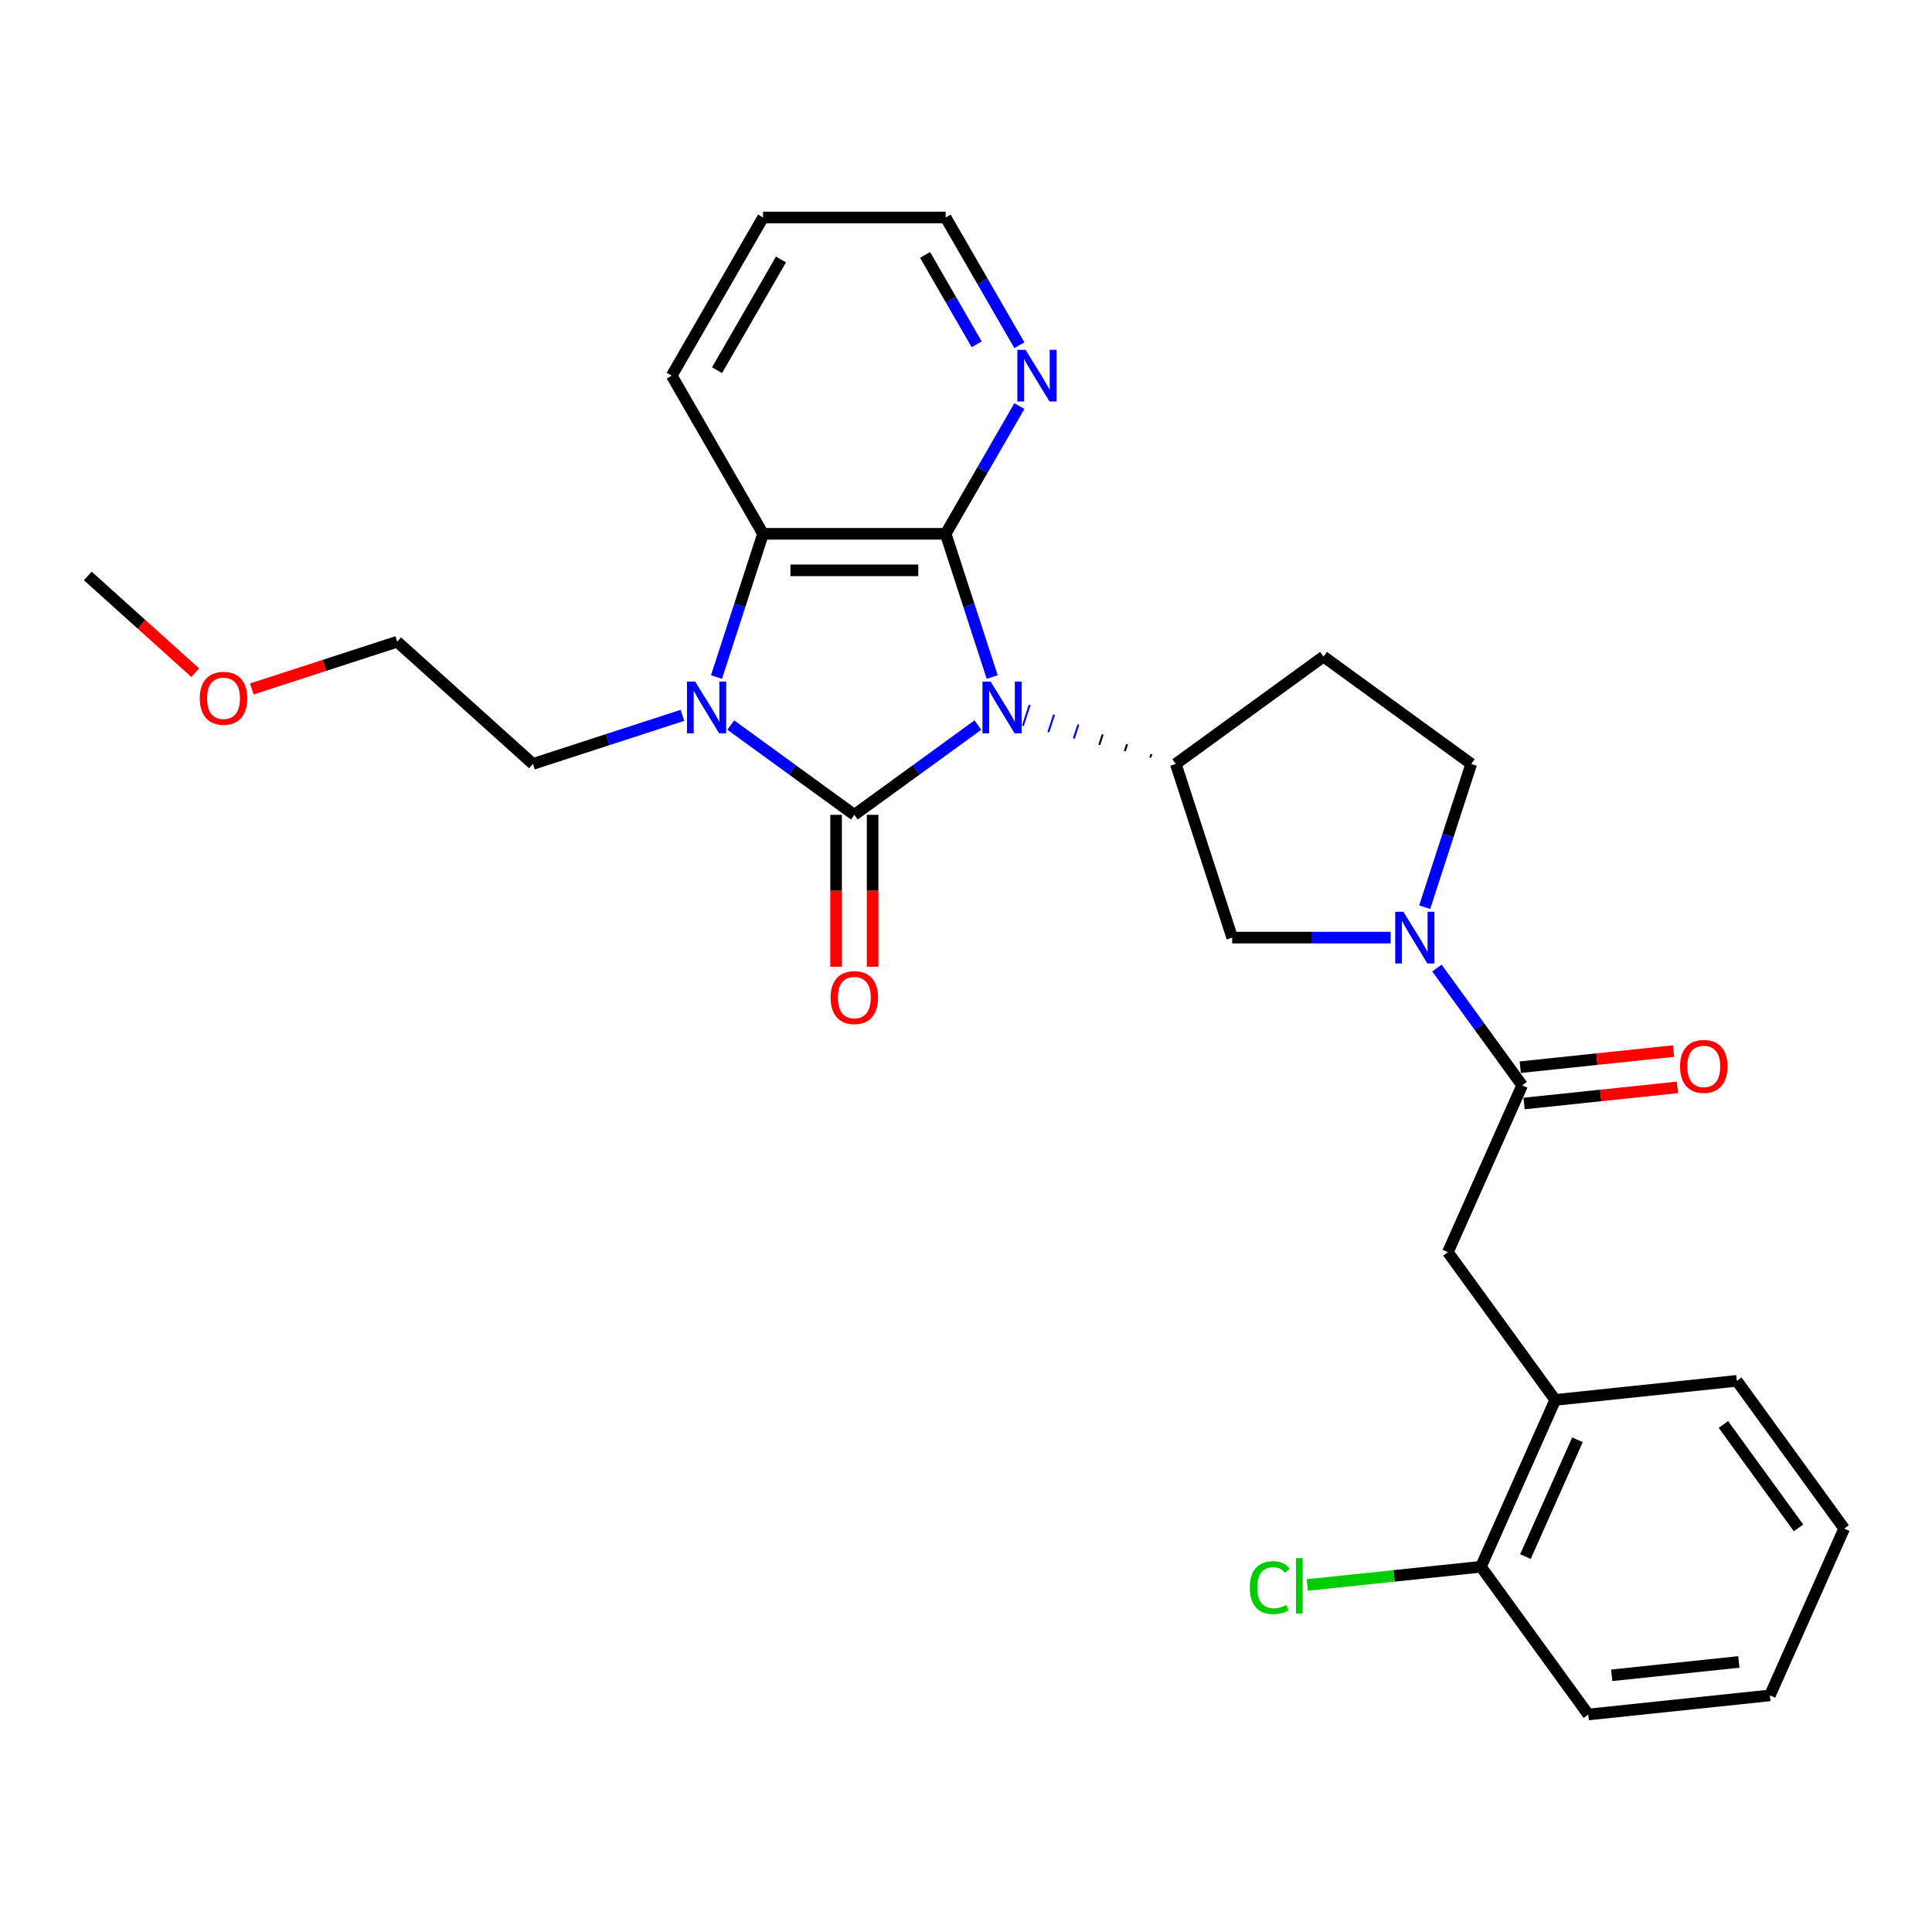 <?xml version='1.0' encoding='iso-8859-1'?>
<svg version='1.1' baseProfile='full'
              xmlns='http://www.w3.org/2000/svg'
                      xmlns:rdkit='http://www.rdkit.org/xml'
                      xmlns:xlink='http://www.w3.org/1999/xlink'
                  xml:space='preserve'
width='1000px' height='1000px' viewBox='0 0 1000 1000'>
<!-- END OF HEADER -->
<rect style='opacity:1.0;fill:#FFFFFF;stroke:none' width='1000' height='1000' x='0' y='0'> </rect>
<path class='bond-0' d='M 506.164,375.29 L 474.186,398.523' style='fill:none;fill-rule:evenodd;stroke:#0000FF;stroke-width:6px;stroke-linecap:butt;stroke-linejoin:miter;stroke-opacity:1' />
<path class='bond-0' d='M 474.186,398.523 L 442.208,421.757' style='fill:none;fill-rule:evenodd;stroke:#000000;stroke-width:6px;stroke-linecap:butt;stroke-linejoin:miter;stroke-opacity:1' />
<path class='bond-1' d='M 513.562,350.45 L 501.516,313.375' style='fill:none;fill-rule:evenodd;stroke:#0000FF;stroke-width:6px;stroke-linecap:butt;stroke-linejoin:miter;stroke-opacity:1' />
<path class='bond-1' d='M 501.516,313.375 L 489.47,276.3' style='fill:none;fill-rule:evenodd;stroke:#000000;stroke-width:6px;stroke-linecap:butt;stroke-linejoin:miter;stroke-opacity:1' />
<path class='bond-4' d='M 595.971,390.317 L 595.387,392.115' style='fill:none;fill-rule:evenodd;stroke:#000000;stroke-width:1.0px;stroke-linecap:butt;stroke-linejoin:miter;stroke-opacity:1' />
<path class='bond-4' d='M 583.366,385.228 L 582.198,388.824' style='fill:none;fill-rule:evenodd;stroke:#000000;stroke-width:1.0px;stroke-linecap:butt;stroke-linejoin:miter;stroke-opacity:1' />
<path class='bond-4' d='M 570.761,380.138 L 569.008,385.532' style='fill:none;fill-rule:evenodd;stroke:#000000;stroke-width:1.0px;stroke-linecap:butt;stroke-linejoin:miter;stroke-opacity:1' />
<path class='bond-4' d='M 558.156,375.049 L 555.819,382.241' style='fill:none;fill-rule:evenodd;stroke:#0000FF;stroke-width:1.0px;stroke-linecap:butt;stroke-linejoin:miter;stroke-opacity:1' />
<path class='bond-4' d='M 545.551,369.959 L 542.63,378.949' style='fill:none;fill-rule:evenodd;stroke:#0000FF;stroke-width:1.0px;stroke-linecap:butt;stroke-linejoin:miter;stroke-opacity:1' />
<path class='bond-4' d='M 532.946,364.87 L 529.441,375.657' style='fill:none;fill-rule:evenodd;stroke:#0000FF;stroke-width:1.0px;stroke-linecap:butt;stroke-linejoin:miter;stroke-opacity:1' />
<path class='bond-2' d='M 442.208,421.757 L 410.23,398.523' style='fill:none;fill-rule:evenodd;stroke:#000000;stroke-width:6px;stroke-linecap:butt;stroke-linejoin:miter;stroke-opacity:1' />
<path class='bond-2' d='M 410.23,398.523 L 378.252,375.29' style='fill:none;fill-rule:evenodd;stroke:#0000FF;stroke-width:6px;stroke-linecap:butt;stroke-linejoin:miter;stroke-opacity:1' />
<path class='bond-10' d='M 432.756,421.757 L 432.756,461.069' style='fill:none;fill-rule:evenodd;stroke:#000000;stroke-width:6px;stroke-linecap:butt;stroke-linejoin:miter;stroke-opacity:1' />
<path class='bond-10' d='M 432.756,461.069 L 432.756,500.381' style='fill:none;fill-rule:evenodd;stroke:#FF0000;stroke-width:6px;stroke-linecap:butt;stroke-linejoin:miter;stroke-opacity:1' />
<path class='bond-10' d='M 451.66,421.757 L 451.66,461.069' style='fill:none;fill-rule:evenodd;stroke:#000000;stroke-width:6px;stroke-linecap:butt;stroke-linejoin:miter;stroke-opacity:1' />
<path class='bond-10' d='M 451.66,461.069 L 451.66,500.381' style='fill:none;fill-rule:evenodd;stroke:#FF0000;stroke-width:6px;stroke-linecap:butt;stroke-linejoin:miter;stroke-opacity:1' />
<path class='bond-3' d='M 489.47,276.3 L 394.946,276.3' style='fill:none;fill-rule:evenodd;stroke:#000000;stroke-width:6px;stroke-linecap:butt;stroke-linejoin:miter;stroke-opacity:1' />
<path class='bond-3' d='M 475.291,295.205 L 409.125,295.205' style='fill:none;fill-rule:evenodd;stroke:#000000;stroke-width:6px;stroke-linecap:butt;stroke-linejoin:miter;stroke-opacity:1' />
<path class='bond-8' d='M 489.47,276.3 L 508.554,243.245' style='fill:none;fill-rule:evenodd;stroke:#000000;stroke-width:6px;stroke-linecap:butt;stroke-linejoin:miter;stroke-opacity:1' />
<path class='bond-8' d='M 508.554,243.245 L 527.639,210.189' style='fill:none;fill-rule:evenodd;stroke:#0000FF;stroke-width:6px;stroke-linecap:butt;stroke-linejoin:miter;stroke-opacity:1' />
<path class='bond-16' d='M 353.222,370.264 L 314.531,382.835' style='fill:none;fill-rule:evenodd;stroke:#0000FF;stroke-width:6px;stroke-linecap:butt;stroke-linejoin:miter;stroke-opacity:1' />
<path class='bond-16' d='M 314.531,382.835 L 275.84,395.407' style='fill:none;fill-rule:evenodd;stroke:#000000;stroke-width:6px;stroke-linecap:butt;stroke-linejoin:miter;stroke-opacity:1' />
<path class='bond-28' d='M 370.854,350.45 L 382.9,313.375' style='fill:none;fill-rule:evenodd;stroke:#0000FF;stroke-width:6px;stroke-linecap:butt;stroke-linejoin:miter;stroke-opacity:1' />
<path class='bond-28' d='M 382.9,313.375 L 394.946,276.3' style='fill:none;fill-rule:evenodd;stroke:#000000;stroke-width:6px;stroke-linecap:butt;stroke-linejoin:miter;stroke-opacity:1' />
<path class='bond-18' d='M 394.946,276.3 L 347.685,194.441' style='fill:none;fill-rule:evenodd;stroke:#000000;stroke-width:6px;stroke-linecap:butt;stroke-linejoin:miter;stroke-opacity:1' />
<path class='bond-7' d='M 608.576,395.407 L 637.785,485.303' style='fill:none;fill-rule:evenodd;stroke:#000000;stroke-width:6px;stroke-linecap:butt;stroke-linejoin:miter;stroke-opacity:1' />
<path class='bond-11' d='M 608.576,395.407 L 685.047,339.847' style='fill:none;fill-rule:evenodd;stroke:#000000;stroke-width:6px;stroke-linecap:butt;stroke-linejoin:miter;stroke-opacity:1' />
<path class='bond-5' d='M 719.793,485.303 L 678.789,485.303' style='fill:none;fill-rule:evenodd;stroke:#0000FF;stroke-width:6px;stroke-linecap:butt;stroke-linejoin:miter;stroke-opacity:1' />
<path class='bond-5' d='M 678.789,485.303 L 637.785,485.303' style='fill:none;fill-rule:evenodd;stroke:#000000;stroke-width:6px;stroke-linecap:butt;stroke-linejoin:miter;stroke-opacity:1' />
<path class='bond-6' d='M 743.749,501.051 L 765.808,531.413' style='fill:none;fill-rule:evenodd;stroke:#0000FF;stroke-width:6px;stroke-linecap:butt;stroke-linejoin:miter;stroke-opacity:1' />
<path class='bond-6' d='M 765.808,531.413 L 787.867,561.774' style='fill:none;fill-rule:evenodd;stroke:#000000;stroke-width:6px;stroke-linecap:butt;stroke-linejoin:miter;stroke-opacity:1' />
<path class='bond-29' d='M 737.425,469.556 L 749.471,432.481' style='fill:none;fill-rule:evenodd;stroke:#0000FF;stroke-width:6px;stroke-linecap:butt;stroke-linejoin:miter;stroke-opacity:1' />
<path class='bond-29' d='M 749.471,432.481 L 761.517,395.407' style='fill:none;fill-rule:evenodd;stroke:#000000;stroke-width:6px;stroke-linecap:butt;stroke-linejoin:miter;stroke-opacity:1' />
<path class='bond-9' d='M 787.867,561.774 L 749.421,648.126' style='fill:none;fill-rule:evenodd;stroke:#000000;stroke-width:6px;stroke-linecap:butt;stroke-linejoin:miter;stroke-opacity:1' />
<path class='bond-14' d='M 788.856,571.175 L 828.533,567.005' style='fill:none;fill-rule:evenodd;stroke:#000000;stroke-width:6px;stroke-linecap:butt;stroke-linejoin:miter;stroke-opacity:1' />
<path class='bond-14' d='M 828.533,567.005 L 868.21,562.834' style='fill:none;fill-rule:evenodd;stroke:#FF0000;stroke-width:6px;stroke-linecap:butt;stroke-linejoin:miter;stroke-opacity:1' />
<path class='bond-14' d='M 786.879,552.374 L 826.557,548.204' style='fill:none;fill-rule:evenodd;stroke:#000000;stroke-width:6px;stroke-linecap:butt;stroke-linejoin:miter;stroke-opacity:1' />
<path class='bond-14' d='M 826.557,548.204 L 866.234,544.033' style='fill:none;fill-rule:evenodd;stroke:#FF0000;stroke-width:6px;stroke-linecap:butt;stroke-linejoin:miter;stroke-opacity:1' />
<path class='bond-19' d='M 527.639,178.693 L 508.554,145.637' style='fill:none;fill-rule:evenodd;stroke:#0000FF;stroke-width:6px;stroke-linecap:butt;stroke-linejoin:miter;stroke-opacity:1' />
<path class='bond-19' d='M 508.554,145.637 L 489.47,112.582' style='fill:none;fill-rule:evenodd;stroke:#000000;stroke-width:6px;stroke-linecap:butt;stroke-linejoin:miter;stroke-opacity:1' />
<path class='bond-19' d='M 505.542,178.229 L 492.183,155.09' style='fill:none;fill-rule:evenodd;stroke:#0000FF;stroke-width:6px;stroke-linecap:butt;stroke-linejoin:miter;stroke-opacity:1' />
<path class='bond-19' d='M 492.183,155.09 L 478.823,131.951' style='fill:none;fill-rule:evenodd;stroke:#000000;stroke-width:6px;stroke-linecap:butt;stroke-linejoin:miter;stroke-opacity:1' />
<path class='bond-12' d='M 749.421,648.126 L 804.981,724.596' style='fill:none;fill-rule:evenodd;stroke:#000000;stroke-width:6px;stroke-linecap:butt;stroke-linejoin:miter;stroke-opacity:1' />
<path class='bond-13' d='M 685.047,339.847 L 761.517,395.407' style='fill:none;fill-rule:evenodd;stroke:#000000;stroke-width:6px;stroke-linecap:butt;stroke-linejoin:miter;stroke-opacity:1' />
<path class='bond-15' d='M 804.981,724.596 L 766.535,810.948' style='fill:none;fill-rule:evenodd;stroke:#000000;stroke-width:6px;stroke-linecap:butt;stroke-linejoin:miter;stroke-opacity:1' />
<path class='bond-15' d='M 816.484,745.238 L 789.572,805.684' style='fill:none;fill-rule:evenodd;stroke:#000000;stroke-width:6px;stroke-linecap:butt;stroke-linejoin:miter;stroke-opacity:1' />
<path class='bond-21' d='M 804.981,724.596 L 898.986,714.716' style='fill:none;fill-rule:evenodd;stroke:#000000;stroke-width:6px;stroke-linecap:butt;stroke-linejoin:miter;stroke-opacity:1' />
<path class='bond-17' d='M 766.535,810.948 L 721.583,815.672' style='fill:none;fill-rule:evenodd;stroke:#000000;stroke-width:6px;stroke-linecap:butt;stroke-linejoin:miter;stroke-opacity:1' />
<path class='bond-17' d='M 721.583,815.672 L 676.632,820.397' style='fill:none;fill-rule:evenodd;stroke:#00CC00;stroke-width:6px;stroke-linecap:butt;stroke-linejoin:miter;stroke-opacity:1' />
<path class='bond-22' d='M 766.535,810.948 L 822.094,887.418' style='fill:none;fill-rule:evenodd;stroke:#000000;stroke-width:6px;stroke-linecap:butt;stroke-linejoin:miter;stroke-opacity:1' />
<path class='bond-23' d='M 275.84,395.407 L 205.596,332.158' style='fill:none;fill-rule:evenodd;stroke:#000000;stroke-width:6px;stroke-linecap:butt;stroke-linejoin:miter;stroke-opacity:1' />
<path class='bond-30' d='M 347.685,194.441 L 394.946,112.582' style='fill:none;fill-rule:evenodd;stroke:#000000;stroke-width:6px;stroke-linecap:butt;stroke-linejoin:miter;stroke-opacity:1' />
<path class='bond-30' d='M 371.146,191.614 L 404.229,134.313' style='fill:none;fill-rule:evenodd;stroke:#000000;stroke-width:6px;stroke-linecap:butt;stroke-linejoin:miter;stroke-opacity:1' />
<path class='bond-25' d='M 489.47,112.582 L 394.946,112.582' style='fill:none;fill-rule:evenodd;stroke:#000000;stroke-width:6px;stroke-linecap:butt;stroke-linejoin:miter;stroke-opacity:1' />
<path class='bond-20' d='M 130.35,356.607 L 167.973,344.383' style='fill:none;fill-rule:evenodd;stroke:#FF0000;stroke-width:6px;stroke-linecap:butt;stroke-linejoin:miter;stroke-opacity:1' />
<path class='bond-20' d='M 167.973,344.383 L 205.596,332.158' style='fill:none;fill-rule:evenodd;stroke:#000000;stroke-width:6px;stroke-linecap:butt;stroke-linejoin:miter;stroke-opacity:1' />
<path class='bond-24' d='M 101.048,348.176 L 73.251,323.147' style='fill:none;fill-rule:evenodd;stroke:#FF0000;stroke-width:6px;stroke-linecap:butt;stroke-linejoin:miter;stroke-opacity:1' />
<path class='bond-24' d='M 73.251,323.147 L 45.455,298.119' style='fill:none;fill-rule:evenodd;stroke:#000000;stroke-width:6px;stroke-linecap:butt;stroke-linejoin:miter;stroke-opacity:1' />
<path class='bond-26' d='M 898.986,714.716 L 954.545,791.187' style='fill:none;fill-rule:evenodd;stroke:#000000;stroke-width:6px;stroke-linecap:butt;stroke-linejoin:miter;stroke-opacity:1' />
<path class='bond-26' d='M 892.026,737.299 L 930.917,790.828' style='fill:none;fill-rule:evenodd;stroke:#000000;stroke-width:6px;stroke-linecap:butt;stroke-linejoin:miter;stroke-opacity:1' />
<path class='bond-31' d='M 822.094,887.418 L 916.099,877.538' style='fill:none;fill-rule:evenodd;stroke:#000000;stroke-width:6px;stroke-linecap:butt;stroke-linejoin:miter;stroke-opacity:1' />
<path class='bond-31' d='M 834.219,867.135 L 900.023,860.219' style='fill:none;fill-rule:evenodd;stroke:#000000;stroke-width:6px;stroke-linecap:butt;stroke-linejoin:miter;stroke-opacity:1' />
<path class='bond-27' d='M 954.545,791.187 L 916.099,877.538' style='fill:none;fill-rule:evenodd;stroke:#000000;stroke-width:6px;stroke-linecap:butt;stroke-linejoin:miter;stroke-opacity:1' />
<path  class='atom-0' d='M 512.762 352.813
L 521.533 366.991
Q 522.403 368.39, 523.802 370.923
Q 525.201 373.457, 525.277 373.608
L 525.277 352.813
L 528.831 352.813
L 528.831 379.582
L 525.163 379.582
L 515.749 364.08
Q 514.652 362.265, 513.48 360.186
Q 512.346 358.106, 512.005 357.463
L 512.005 379.582
L 508.527 379.582
L 508.527 352.813
L 512.762 352.813
' fill='#0000FF'/>
<path  class='atom-3' d='M 359.82 352.813
L 368.592 366.991
Q 369.461 368.39, 370.86 370.923
Q 372.259 373.457, 372.335 373.608
L 372.335 352.813
L 375.889 352.813
L 375.889 379.582
L 372.221 379.582
L 362.807 364.08
Q 361.71 362.265, 360.538 360.186
Q 359.404 358.106, 359.064 357.463
L 359.064 379.582
L 355.585 379.582
L 355.585 352.813
L 359.82 352.813
' fill='#0000FF'/>
<path  class='atom-6' d='M 726.391 471.919
L 735.163 486.097
Q 736.032 487.496, 737.431 490.03
Q 738.83 492.563, 738.906 492.714
L 738.906 471.919
L 742.46 471.919
L 742.46 498.688
L 738.792 498.688
L 729.378 483.186
Q 728.281 481.371, 727.109 479.292
Q 725.975 477.212, 725.635 476.57
L 725.635 498.688
L 722.156 498.688
L 722.156 471.919
L 726.391 471.919
' fill='#0000FF'/>
<path  class='atom-9' d='M 530.814 181.057
L 539.586 195.235
Q 540.455 196.634, 541.854 199.167
Q 543.253 201.7, 543.329 201.852
L 543.329 181.057
L 546.883 181.057
L 546.883 207.825
L 543.215 207.825
L 533.801 192.324
Q 532.704 190.509, 531.532 188.429
Q 530.398 186.35, 530.058 185.707
L 530.058 207.825
L 526.579 207.825
L 526.579 181.057
L 530.814 181.057
' fill='#0000FF'/>
<path  class='atom-11' d='M 429.92 516.355
Q 429.92 509.928, 433.096 506.336
Q 436.272 502.744, 442.208 502.744
Q 448.144 502.744, 451.32 506.336
Q 454.496 509.928, 454.496 516.355
Q 454.496 522.859, 451.282 526.564
Q 448.068 530.231, 442.208 530.231
Q 436.31 530.231, 433.096 526.564
Q 429.92 522.896, 429.92 516.355
M 442.208 527.207
Q 446.291 527.207, 448.484 524.484
Q 450.715 521.724, 450.715 516.355
Q 450.715 511.1, 448.484 508.453
Q 446.291 505.769, 442.208 505.769
Q 438.125 505.769, 435.894 508.416
Q 433.701 511.062, 433.701 516.355
Q 433.701 521.762, 435.894 524.484
Q 438.125 527.207, 442.208 527.207
' fill='#FF0000'/>
<path  class='atom-15' d='M 869.585 551.97
Q 869.585 545.542, 872.761 541.95
Q 875.937 538.358, 881.873 538.358
Q 887.809 538.358, 890.985 541.95
Q 894.161 545.542, 894.161 551.97
Q 894.161 558.473, 890.947 562.178
Q 887.733 565.846, 881.873 565.846
Q 875.975 565.846, 872.761 562.178
Q 869.585 558.511, 869.585 551.97
M 881.873 562.821
Q 885.956 562.821, 888.149 560.099
Q 890.38 557.339, 890.38 551.97
Q 890.38 546.714, 888.149 544.067
Q 885.956 541.383, 881.873 541.383
Q 877.789 541.383, 875.559 544.03
Q 873.366 546.676, 873.366 551.97
Q 873.366 557.376, 875.559 560.099
Q 877.789 562.821, 881.873 562.821
' fill='#FF0000'/>
<path  class='atom-18' d='M 646.895 821.754
Q 646.895 815.1, 649.995 811.621
Q 653.133 808.105, 659.069 808.105
Q 664.589 808.105, 667.539 812
L 665.043 814.041
Q 662.888 811.206, 659.069 811.206
Q 655.024 811.206, 652.869 813.928
Q 650.751 816.612, 650.751 821.754
Q 650.751 827.048, 652.944 829.77
Q 655.175 832.492, 659.485 832.492
Q 662.434 832.492, 665.875 830.715
L 666.934 833.551
Q 665.535 834.458, 663.417 834.988
Q 661.3 835.517, 658.956 835.517
Q 653.133 835.517, 649.995 831.963
Q 646.895 828.409, 646.895 821.754
' fill='#00CC00'/>
<path  class='atom-18' d='M 670.79 806.479
L 674.269 806.479
L 674.269 835.177
L 670.79 835.177
L 670.79 806.479
' fill='#00CC00'/>
<path  class='atom-21' d='M 103.411 361.443
Q 103.411 355.016, 106.587 351.424
Q 109.763 347.832, 115.699 347.832
Q 121.635 347.832, 124.811 351.424
Q 127.987 355.016, 127.987 361.443
Q 127.987 367.946, 124.773 371.652
Q 121.559 375.319, 115.699 375.319
Q 109.801 375.319, 106.587 371.652
Q 103.411 367.984, 103.411 361.443
M 115.699 372.294
Q 119.782 372.294, 121.975 369.572
Q 124.206 366.812, 124.206 361.443
Q 124.206 356.188, 121.975 353.541
Q 119.782 350.857, 115.699 350.857
Q 111.616 350.857, 109.385 353.503
Q 107.192 356.15, 107.192 361.443
Q 107.192 366.85, 109.385 369.572
Q 111.616 372.294, 115.699 372.294
' fill='#FF0000'/>
</svg>
